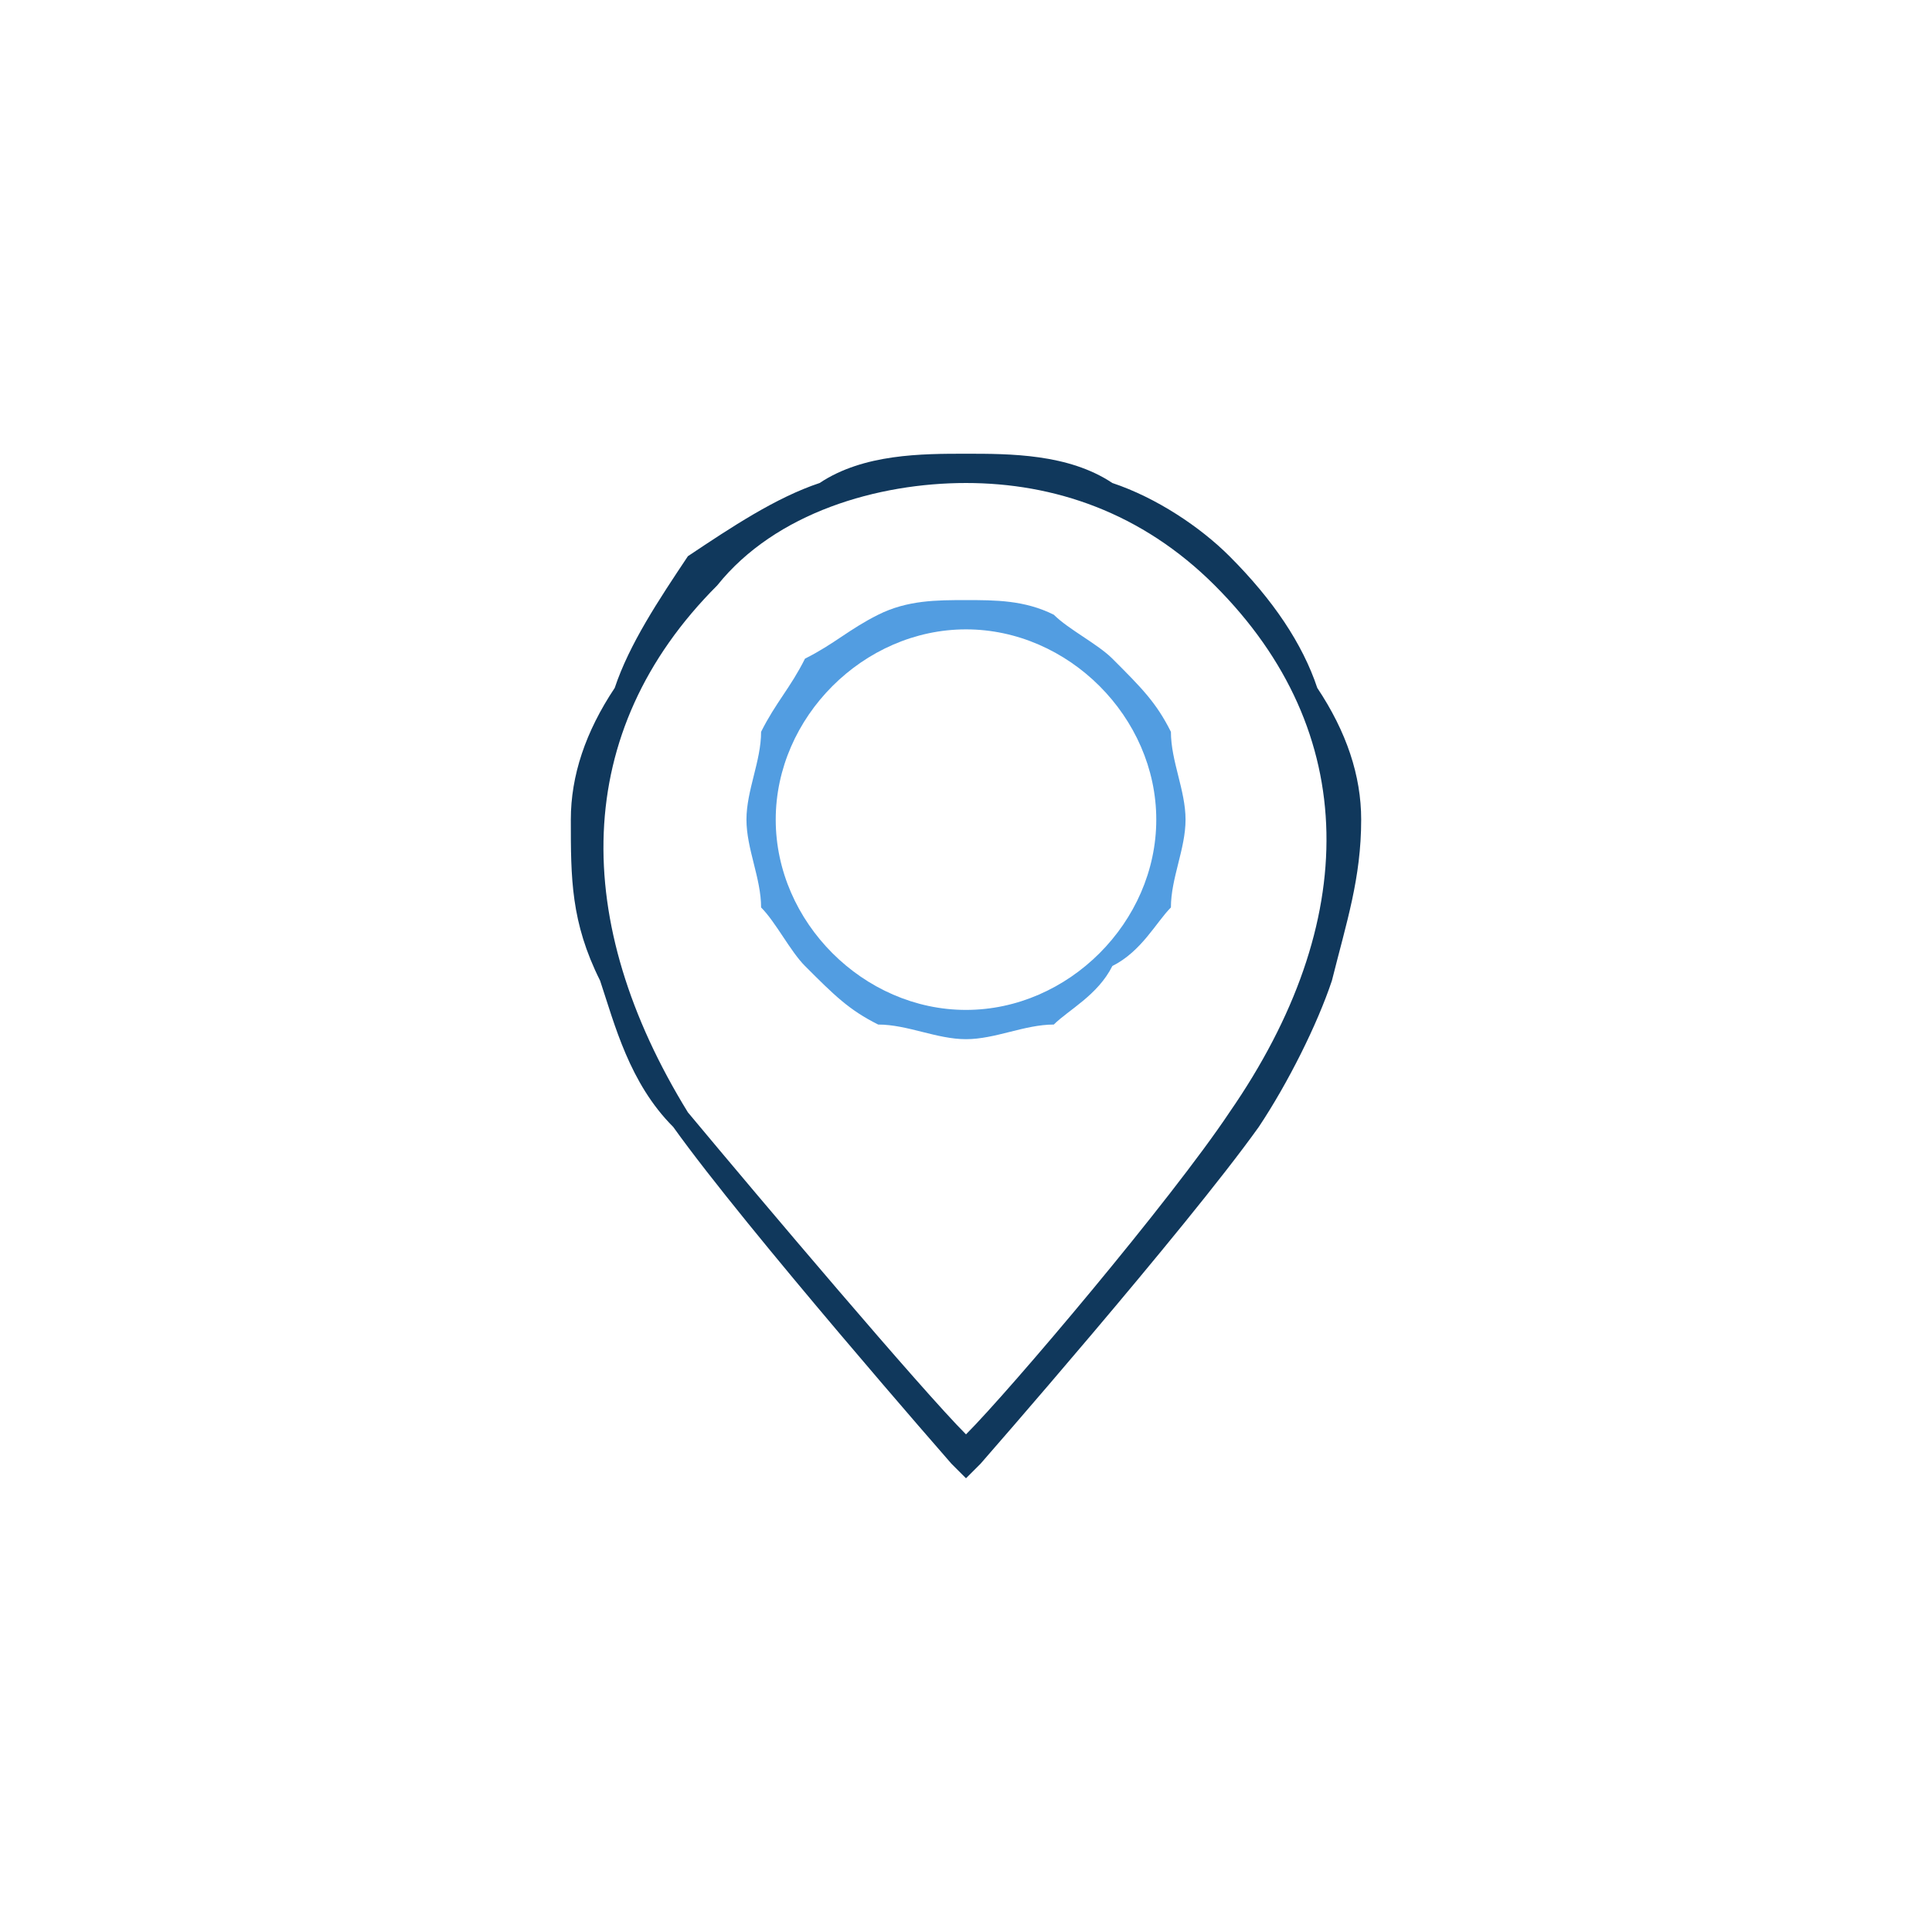 <?xml version="1.0" encoding="UTF-8"?>
<!DOCTYPE svg PUBLIC "-//W3C//DTD SVG 1.1//EN" "http://www.w3.org/Graphics/SVG/1.1/DTD/svg11.dtd">
<!-- Creator: CorelDRAW -->
<svg xmlns="http://www.w3.org/2000/svg" xml:space="preserve" width="188px" height="188px" version="1.1" shape-rendering="geometricPrecision" text-rendering="geometricPrecision" image-rendering="optimizeQuality" fill-rule="evenodd" clip-rule="evenodd"
viewBox="0 0 1.32 1.32"
 xmlns:xlink="http://www.w3.org/1999/xlink"
 xmlns:xodm="http://www.corel.com/coreldraw/odm/2003">
 <g id="Layer_x0020_1">
  <g id="_2460853233568">
   <circle fill="none" transform="matrix(0.69 -0.163 0.163 0.69 0.659 0.559)" r="0.18"/>
   <path fill="none" d="M0.66 0.33c-0.06,0 -0.13,0.02 -0.17,0.07 -0.1,0.1 -0.1,0.23 -0.02,0.36 0.05,0.06 0.16,0.19 0.19,0.22 0.03,-0.03 0.14,-0.16 0.18,-0.22 0.09,-0.13 0.09,-0.26 -0.01,-0.36 -0.05,-0.05 -0.11,-0.07 -0.17,-0.07l0 0zm0.14 0.29c-0.01,0.01 -0.02,0.03 -0.04,0.04 -0.01,0.02 -0.03,0.03 -0.04,0.04 -0.02,0 -0.04,0.01 -0.06,0.01 -0.02,0 -0.04,-0.01 -0.06,-0.01 -0.02,-0.01 -0.03,-0.02 -0.05,-0.04 -0.01,-0.01 -0.02,-0.03 -0.03,-0.04 0,-0.02 -0.01,-0.04 -0.01,-0.06 0,-0.02 0.01,-0.04 0.01,-0.06 0.01,-0.02 0.02,-0.03 0.03,-0.05 0.02,-0.01 0.03,-0.02 0.05,-0.03 0.02,-0.01 0.04,-0.01 0.06,-0.01 0.02,0 0.04,0 0.06,0.01 0.01,0.01 0.03,0.02 0.04,0.03 0.02,0.02 0.03,0.03 0.04,0.05 0,0.02 0.01,0.04 0.01,0.06 0,0.02 -0.01,0.04 -0.01,0.06z"/>
   <path fill="#10385C" fill-rule="nonzero" d="M0.93 0.56c0,-0.03 -0.01,-0.06 -0.03,-0.09 -0.01,-0.03 -0.03,-0.06 -0.06,-0.09 -0.02,-0.02 -0.05,-0.04 -0.08,-0.05 -0.03,-0.02 -0.07,-0.02 -0.1,-0.02 -0.03,0 -0.07,0 -0.1,0.02 -0.03,0.01 -0.06,0.03 -0.09,0.05 -0.02,0.03 -0.04,0.06 -0.05,0.09 -0.02,0.03 -0.03,0.06 -0.03,0.09 0,0.04 0,0.07 0.02,0.11 0.01,0.03 0.02,0.07 0.05,0.1 0.05,0.07 0.19,0.23 0.19,0.23l0.01 0.01 0.01 -0.01c0,0 0.14,-0.16 0.19,-0.23 0.02,-0.03 0.04,-0.07 0.05,-0.1 0.01,-0.04 0.02,-0.07 0.02,-0.11l0 0zm-0.09 0.2c-0.04,0.06 -0.15,0.19 -0.18,0.22 -0.03,-0.03 -0.14,-0.16 -0.19,-0.22 -0.08,-0.13 -0.08,-0.26 0.02,-0.36 0.04,-0.05 0.11,-0.07 0.17,-0.07 0.06,0 0.12,0.02 0.17,0.07 0.1,0.1 0.1,0.23 0.01,0.36z"/>
   <path fill="#529DE1" fill-rule="nonzero" d="M0.76 0.45c-0.01,-0.01 -0.03,-0.02 -0.04,-0.03 -0.02,-0.01 -0.04,-0.01 -0.06,-0.01 -0.02,0 -0.04,0 -0.06,0.01 -0.02,0.01 -0.03,0.02 -0.05,0.03 -0.01,0.02 -0.02,0.03 -0.03,0.05 0,0.02 -0.01,0.04 -0.01,0.06 0,0.02 0.01,0.04 0.01,0.06 0.01,0.01 0.02,0.03 0.03,0.04 0.02,0.02 0.03,0.03 0.05,0.04 0.02,0 0.04,0.01 0.06,0.01 0.02,0 0.04,-0.01 0.06,-0.01 0.01,-0.01 0.03,-0.02 0.04,-0.04 0.02,-0.01 0.03,-0.03 0.04,-0.04 0,-0.02 0.01,-0.04 0.01,-0.06 0,-0.02 -0.01,-0.04 -0.01,-0.06 -0.01,-0.02 -0.02,-0.03 -0.04,-0.05zm-0.1 0.24c-0.07,0 -0.13,-0.06 -0.13,-0.13 0,-0.07 0.06,-0.13 0.13,-0.13 0.07,0 0.13,0.06 0.13,0.13 0,0.07 -0.06,0.13 -0.13,0.13z"/>
  </g>
  <rect fill="none" fill-rule="nonzero" width="1.32" height="1.32"/>
 </g>
</svg>
